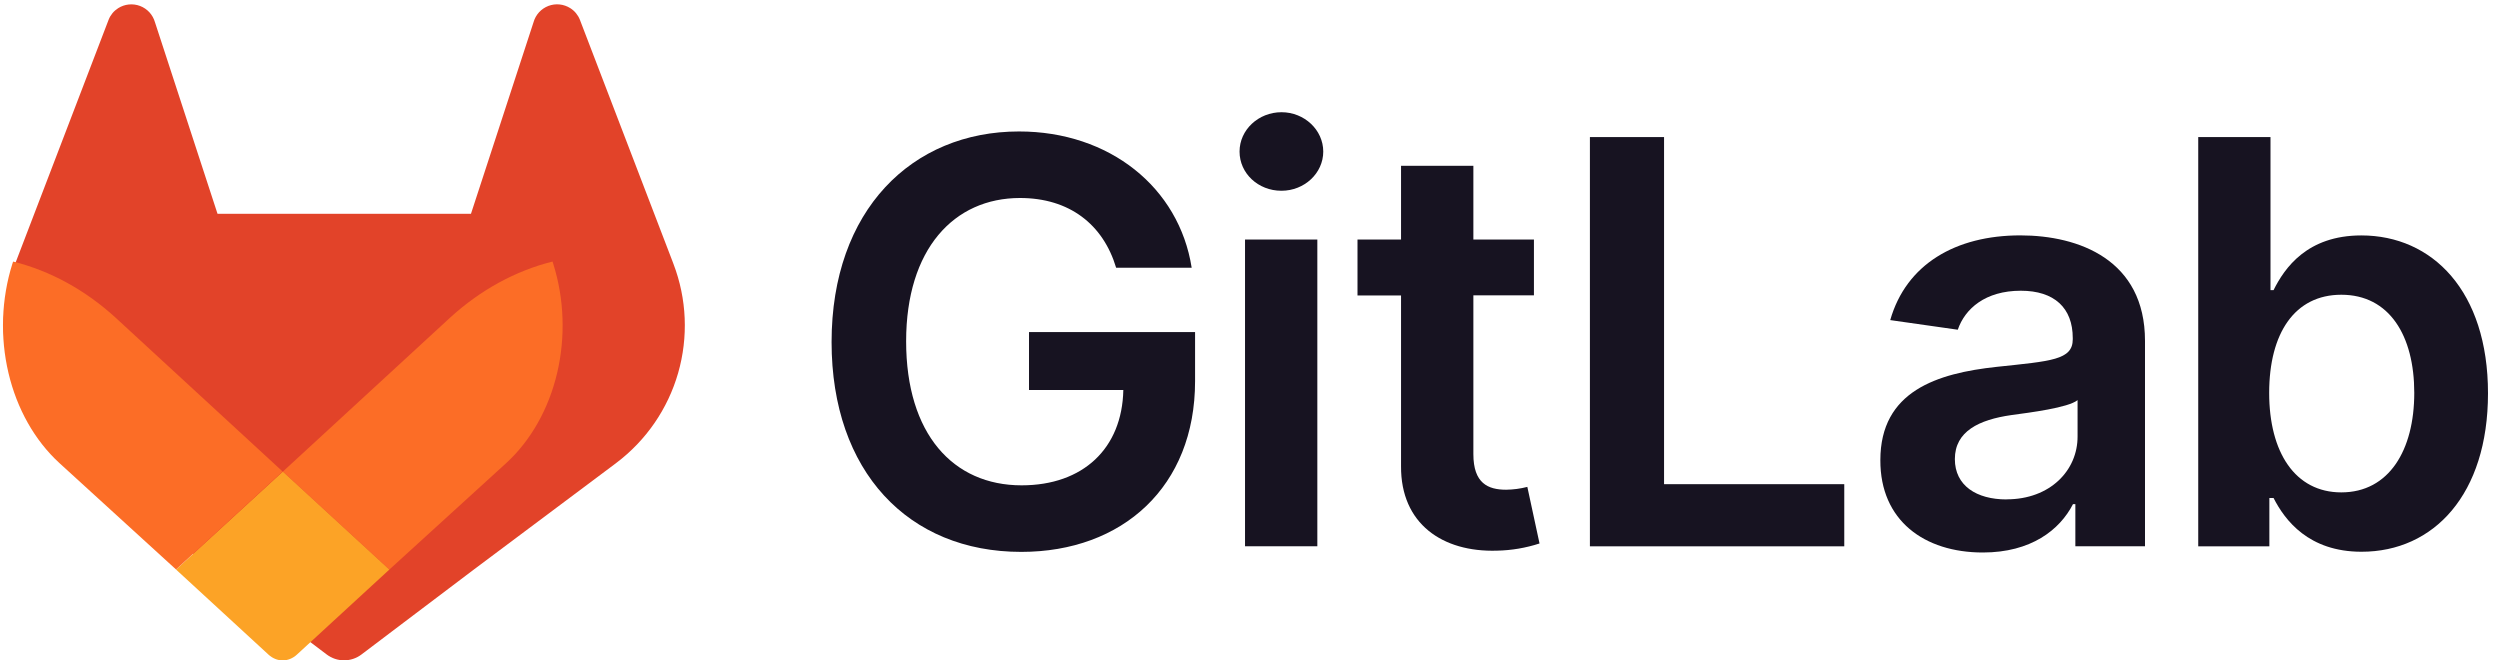 <svg xmlns="http://www.w3.org/2000/svg" width="106" height="28" viewBox="0 0 106 28" fill="none"><g clip-path="url(#clip0_14112_28306)"><path d="M28.556 11.193L28.517 11.089L24.586 0.835C24.506 0.634 24.365 0.463 24.182 0.347C24.045 0.26 23.89 0.206 23.729 0.189C23.567 0.172 23.404 0.194 23.253 0.251C23.101 0.309 22.965 0.402 22.855 0.521C22.746 0.641 22.666 0.785 22.622 0.941L19.969 9.065H9.223L6.57 0.941C6.525 0.785 6.445 0.641 6.336 0.522C6.226 0.403 6.09 0.31 5.939 0.253C5.787 0.195 5.624 0.174 5.463 0.19C5.302 0.206 5.147 0.26 5.01 0.347C4.827 0.463 4.685 0.634 4.606 0.835L0.677 11.091L0.636 11.193C0.07 12.672 0 14.294 0.437 15.816C0.874 17.337 1.794 18.675 3.058 19.628L3.072 19.64L3.106 19.666L9.086 24.147L12.053 26.389L13.855 27.752C14.067 27.912 14.324 27.998 14.589 27.998C14.854 27.998 15.112 27.912 15.324 27.752L17.126 26.389L20.093 24.147L26.116 19.64L26.132 19.627C27.396 18.674 28.316 17.336 28.753 15.815C29.19 14.294 29.121 12.672 28.556 11.193Z" fill="#E24329"></path><path d="M47.324 11.352H50.527C49.993 7.946 47.044 5.574 43.207 5.574C38.666 5.574 35.259 8.912 35.259 14.503C35.259 19.994 38.513 23.4 43.3 23.4C47.595 23.4 50.671 20.637 50.671 16.164V14.08H43.63V16.537H47.629C47.579 19.011 45.926 20.578 43.316 20.578C40.411 20.578 38.42 18.401 38.42 14.47C38.42 10.563 40.445 8.395 43.249 8.395C45.341 8.395 46.773 9.513 47.324 11.352Z" fill="#171321"></path><path d="M52.789 23.162H55.855V10.155H52.789V23.162ZM54.335 8.088C55.31 8.088 56.106 7.341 56.106 6.427C56.106 5.513 55.31 4.758 54.335 4.758C53.361 4.758 52.557 5.503 52.557 6.427C52.557 7.351 53.347 8.088 54.33 8.088H54.335Z" fill="#171321"></path><path d="M65.039 10.156H62.471V7.031H59.404V10.156H57.558V12.528H59.404V19.764C59.388 22.212 61.168 23.42 63.471 23.348C64.085 23.336 64.693 23.233 65.276 23.043L64.759 20.644C64.466 20.72 64.165 20.76 63.862 20.764C63.09 20.764 62.471 20.492 62.471 19.255V12.521H65.039V10.156Z" fill="#171321"></path><path d="M67.412 23.164H78.197V20.529H70.556V5.812H67.412V23.164Z" fill="#171321"></path><path d="M84.073 23.426C86.115 23.426 87.334 22.468 87.894 21.376H87.995V23.163H90.948V14.453C90.948 11.014 88.144 9.98 85.66 9.98C82.924 9.98 80.823 11.2 80.146 13.572L83.01 13.98C83.314 13.089 84.178 12.327 85.682 12.327C87.106 12.327 87.885 13.056 87.885 14.335V14.386C87.885 15.266 86.961 15.31 84.665 15.554C82.141 15.826 79.727 16.579 79.727 19.511C79.718 22.07 81.59 23.426 84.073 23.426ZM85.081 21.176C83.802 21.176 82.886 20.591 82.886 19.465C82.886 18.287 83.911 17.796 85.277 17.6C86.082 17.491 87.692 17.287 88.089 16.966V18.499C88.097 19.943 86.927 21.172 85.081 21.172V21.176Z" fill="#171321"></path><path d="M93.205 23.164H96.221V21.114H96.398C96.882 22.063 97.89 23.394 100.128 23.394C103.194 23.394 105.491 20.961 105.491 16.675C105.491 12.337 103.127 9.982 100.119 9.982C97.823 9.982 96.865 11.363 96.398 12.303H96.269V5.812H93.205V23.164ZM96.213 16.658C96.213 14.127 97.297 12.497 99.271 12.497C101.313 12.497 102.365 14.234 102.365 16.658C102.365 19.082 101.297 20.877 99.271 20.877C97.314 20.877 96.213 19.182 96.213 16.658Z" fill="#171321"></path><path d="M23.46 11.194L23.428 11.09C21.854 11.483 20.371 12.295 19.086 13.467L11.995 19.994L16.51 24.148L21.458 19.64L21.472 19.627C22.509 18.674 23.264 17.336 23.623 15.815C23.981 14.293 23.924 12.672 23.46 11.194Z" fill="#FC6D26"></path><path d="M7.465 24.15L9.902 26.392L11.383 27.755C11.557 27.914 11.768 28.001 11.986 28.001C12.204 28.001 12.416 27.914 12.589 27.755L14.07 26.392L16.508 24.15L11.992 19.996L7.465 24.15Z" fill="#FCA326"></path><path d="M4.896 13.465C3.611 12.293 2.129 11.482 0.556 11.09L0.522 11.192C0.058 12.67 0 14.293 0.359 15.814C0.718 17.336 1.474 18.674 2.512 19.627L2.524 19.638L2.552 19.664L7.464 24.146L11.983 19.992L4.896 13.465Z" fill="#FC6D26"></path></g><defs><clipPath id="clip0_14112_28306"><rect width="105.875" height="28" fill="white"></rect></clipPath></defs></svg>